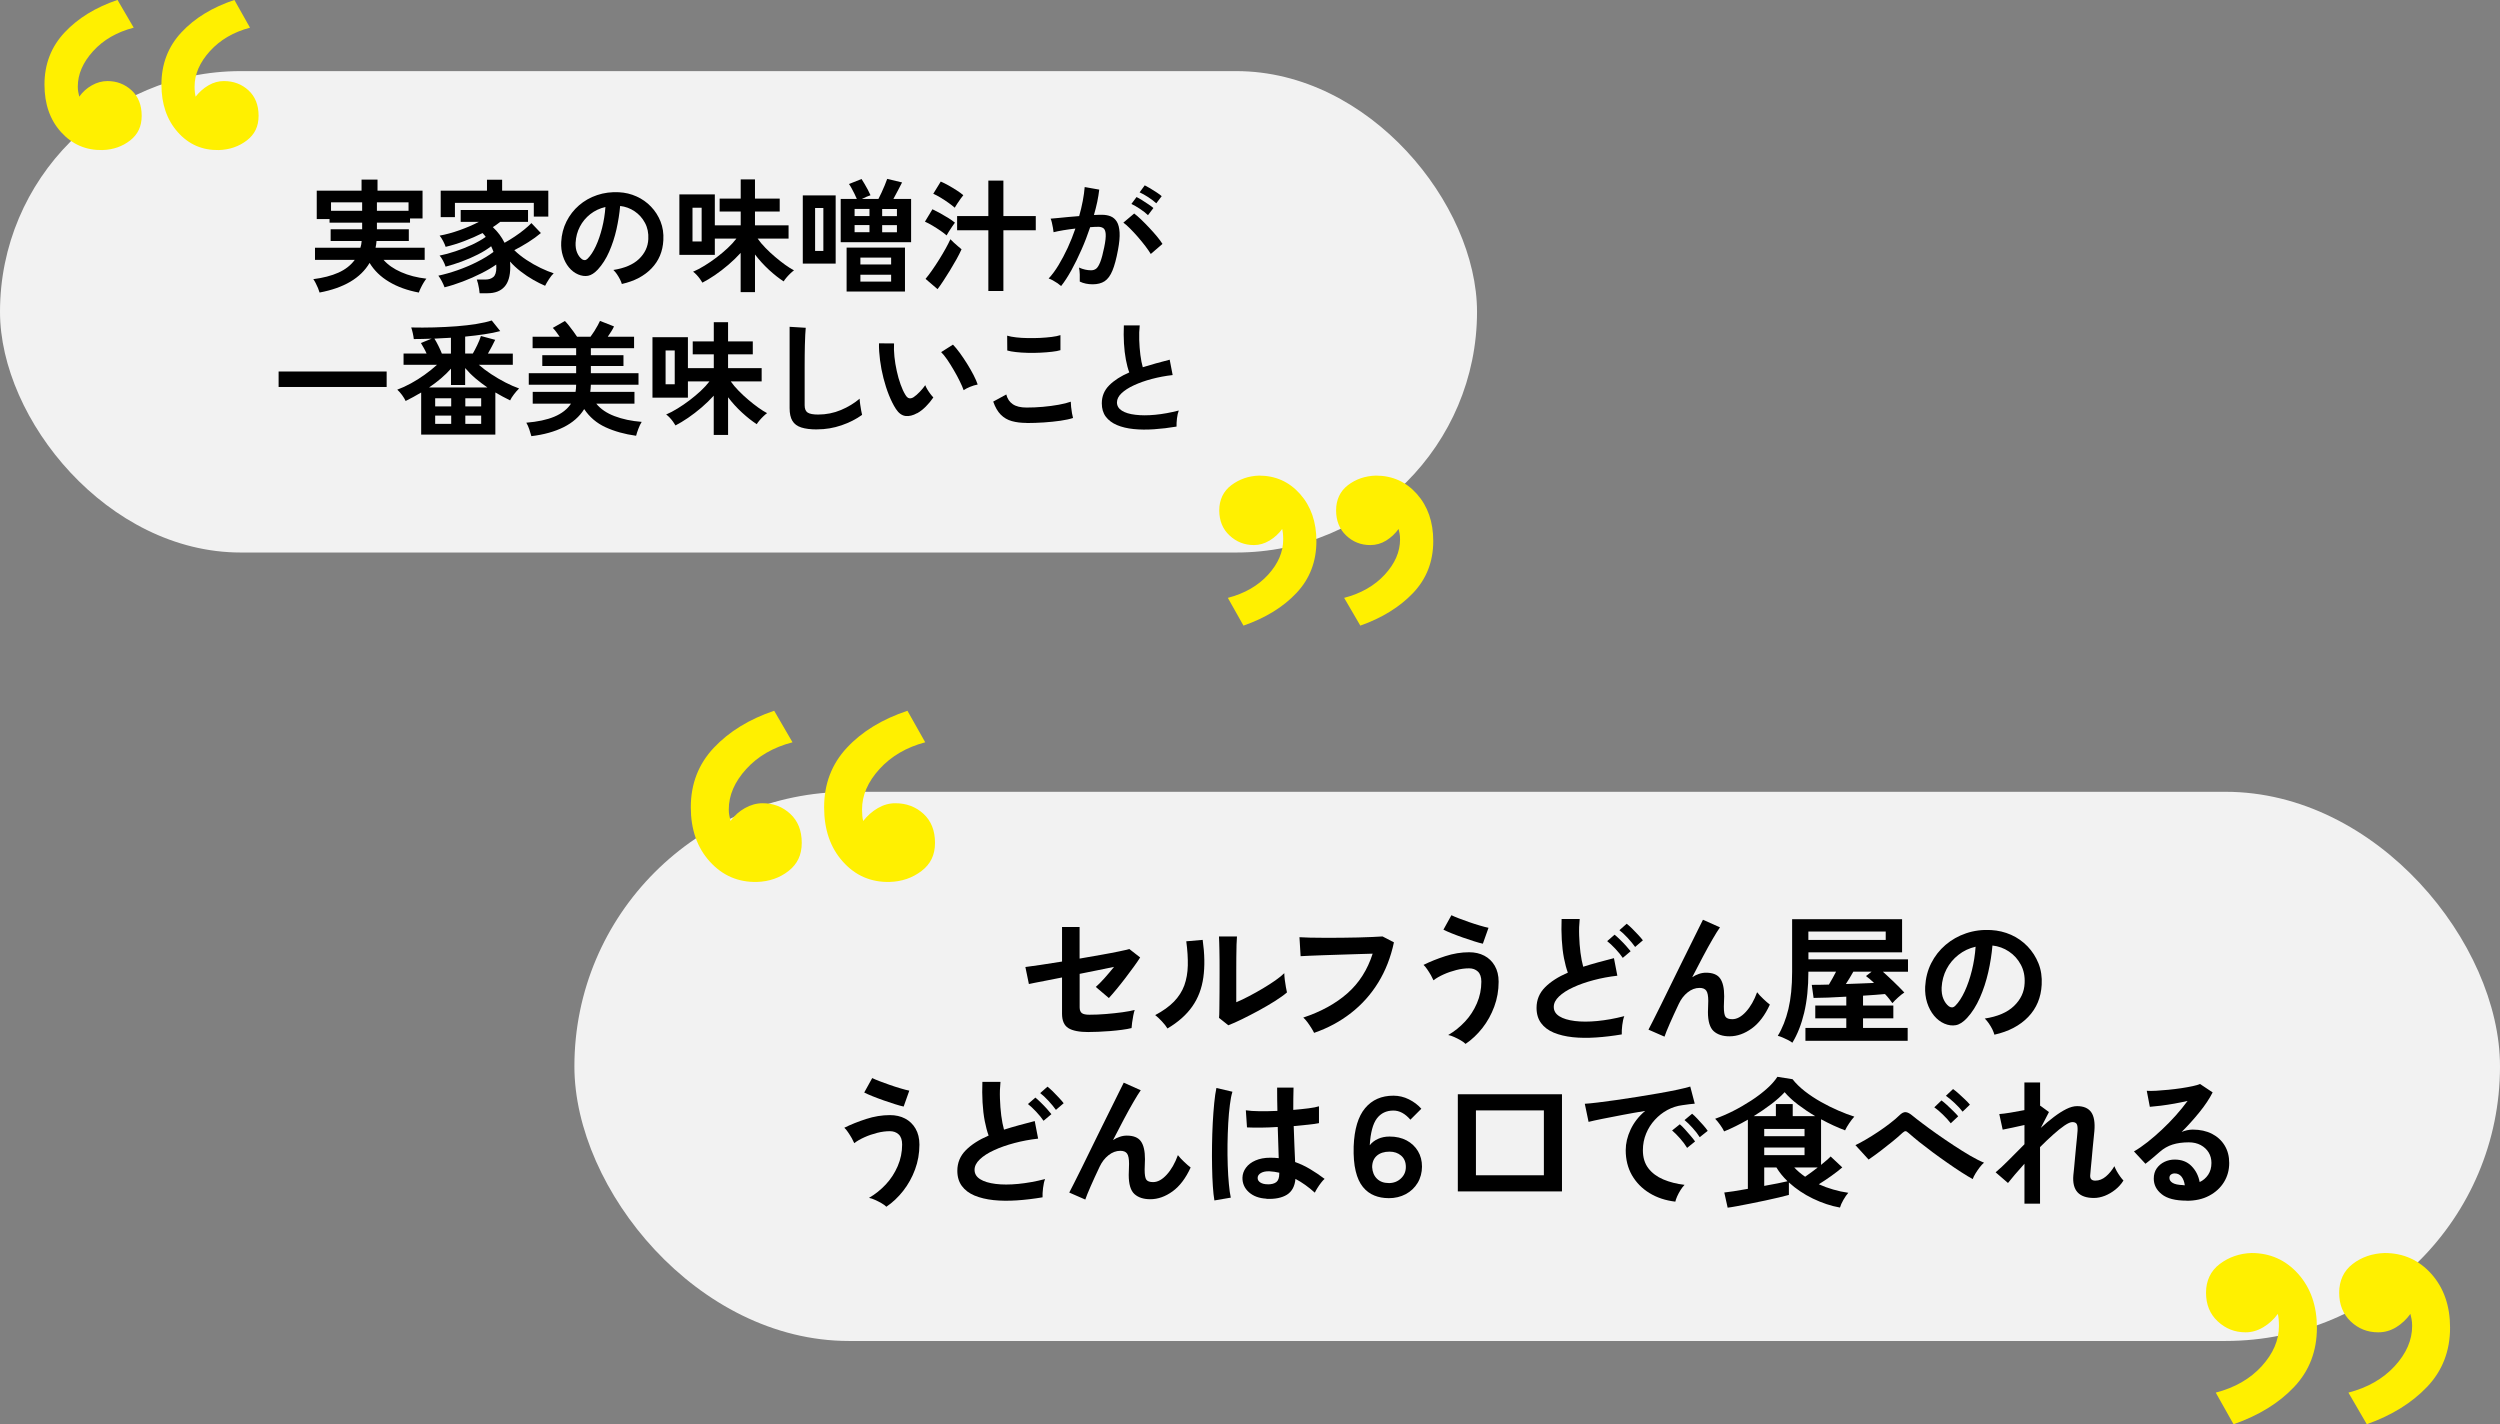 <?xml version="1.0" encoding="UTF-8"?><svg id="_レイヤー_2" xmlns="http://www.w3.org/2000/svg" viewBox="0 0 457 260.35"><rect x="0" y="0" width="457" height="260.35" fill="#808080" stroke="none"/><defs><style>.cls-1{fill:#f2f2f2;}.cls-2{fill:#fff000;}</style></defs><g id="_レイヤー_1-2"><rect class="cls-1" y="13" width="270" height="88" rx="44" ry="44"/><path class="cls-2" d="m21.49,0l2.95,5.06c-3.07.8-5.54,2.22-7.41,4.28-1.87,2.06-2.81,4.22-2.81,6.49,0,.37.03.71.09,1.01.06.31.12.58.18.83.61-.86,1.38-1.55,2.3-2.07.92-.52,1.87-.78,2.85-.78,1.72,0,3.19.57,4.42,1.7,1.23,1.14,1.84,2.69,1.84,4.65s-.71,3.41-2.12,4.51c-1.41,1.1-3.1,1.69-5.06,1.75-3.01.06-5.52-1.03-7.55-3.27-2.03-2.24-3.04-5.14-3.04-8.7,0-3.74,1.23-6.92,3.68-9.53,2.45-2.61,5.68-4.59,9.67-5.94Zm21.36,0l2.85,5.06c-3.01.8-5.45,2.22-7.32,4.28-1.87,2.06-2.81,4.22-2.81,6.49,0,.37.01.71.05,1.01.03.31.08.58.14.83.67-.86,1.46-1.55,2.35-2.07.89-.52,1.83-.78,2.81-.78,1.78,0,3.28.57,4.51,1.7,1.23,1.14,1.84,2.69,1.84,4.65s-.72,3.41-2.16,4.51c-1.44,1.1-3.15,1.69-5.11,1.75-3.01.06-5.51-1.03-7.5-3.27-1.99-2.24-2.99-5.14-2.99-8.7,0-3.74,1.21-6.92,3.64-9.53,2.42-2.61,5.66-4.59,9.71-5.94Z"/><path class="cls-2" d="m227.3,114.35l-2.85-5.06c3.07-.8,5.52-2.21,7.36-4.23s2.76-4.17,2.76-6.44c0-.43-.02-.8-.05-1.1-.03-.31-.08-.58-.14-.83-.61.86-1.38,1.56-2.3,2.12-.92.55-1.87.83-2.85.83-1.72,0-3.21-.58-4.46-1.75-1.26-1.16-1.89-2.7-1.89-4.6s.74-3.5,2.21-4.6c1.47-1.1,3.16-1.69,5.06-1.75,3.01,0,5.51,1.12,7.5,3.36,1.99,2.24,2.99,5.11,2.99,8.61,0,3.74-1.21,6.9-3.64,9.48-2.42,2.58-5.66,4.57-9.71,5.98Zm21.36,0l-2.95-5.06c3.07-.8,5.54-2.21,7.41-4.23,1.87-2.03,2.81-4.17,2.81-6.44,0-.43-.03-.8-.09-1.1-.06-.31-.12-.58-.18-.83-.61.86-1.37,1.56-2.26,2.12-.89.55-1.86.83-2.9.83-1.72,0-3.19-.58-4.42-1.75-1.23-1.16-1.84-2.7-1.84-4.6s.72-3.5,2.16-4.6c1.44-1.1,3.14-1.69,5.11-1.75,3.01,0,5.51,1.12,7.5,3.36,1.99,2.24,2.99,5.11,2.99,8.61,0,3.74-1.23,6.9-3.68,9.48-2.46,2.58-5.68,4.57-9.67,5.98Z"/><path d="m58.42,53.48c-.06-.22-.16-.5-.29-.82-.13-.32-.28-.64-.44-.94-.16-.31-.3-.54-.42-.69,1.79-.23,3.31-.62,4.59-1.19,1.27-.57,2.27-1.35,2.99-2.34h-7.27v-2.21h8.3c.06-.19.11-.39.15-.6s.06-.42.08-.64h-5.67v-2.14h5.76v-1.21h-5.96v-.65h-2.34v-5.2h8.19v-2.02h2.92v2.02h8.23v5.08h-2.29v.77h-6.05v1.21h5.83v2.14h-5.9c-.02.21-.04.42-.07.62-.03.2-.07.41-.11.62h8.98v2.21h-7.52c.78.9,1.85,1.65,3.22,2.25,1.36.6,2.9,1,4.61,1.19-.15.18-.32.43-.51.74s-.36.64-.52.97c-.16.33-.27.61-.35.83-2.08-.39-3.9-1.04-5.43-1.96-1.54-.91-2.73-2.07-3.57-3.46-1.64,2.78-4.69,4.58-9.16,5.42Zm2.09-14.94h5.69v-1.55h-5.69v1.55Zm8.39,0h5.78v-1.55h-5.78v1.55Z"/><path d="m87.67,53.57c-.02-.23-.05-.5-.1-.81-.05-.31-.12-.63-.19-.93-.08-.31-.15-.55-.22-.73h1.57c.61,0,1.1-.16,1.46-.47.36-.31.54-.89.54-1.73,0-.09,0-.18-.01-.27,0-.09-.01-.18-.01-.27-.77.54-1.68,1.08-2.76,1.62s-2.19,1.04-3.36,1.48c-1.17.45-2.28.8-3.33,1.06-.11-.31-.27-.69-.5-1.12s-.44-.77-.63-1.01c1.08-.23,2.23-.55,3.46-.98,1.23-.43,2.43-.93,3.59-1.52,1.16-.58,2.17-1.2,3.03-1.84-.06-.18-.13-.36-.2-.53-.08-.17-.15-.34-.23-.51-.67.53-1.48,1.03-2.43,1.51-.94.48-1.93.91-2.96,1.29-1.03.38-2.01.69-2.94.93-.09-.31-.25-.68-.47-1.1-.23-.42-.44-.73-.63-.92.9-.18,1.87-.44,2.91-.79,1.04-.34,2.05-.75,3.03-1.2.97-.46,1.81-.93,2.5-1.43-.19-.27-.39-.5-.58-.7-1.03.52-2.14,1.01-3.32,1.46-1.18.45-2.32.8-3.43,1.06-.09-.29-.24-.64-.46-1.06-.22-.42-.43-.75-.64-.99,1.16-.21,2.37-.54,3.66-1,1.28-.46,2.46-.96,3.52-1.52h-3.33v-2.16h12.31v2.16h-5.08c-.39.31-.84.64-1.35.97.9.84,1.61,1.79,2.14,2.86.61-.34,1.23-.72,1.86-1.14s1.2-.84,1.73-1.27c.53-.43.97-.83,1.32-1.19l1.73,1.82c-.69.58-1.46,1.14-2.32,1.68-.85.53-1.7,1.02-2.54,1.45.64.63,1.39,1.23,2.24,1.79.85.56,1.71,1.05,2.59,1.47.88.42,1.67.74,2.37.97-.27.24-.55.59-.85,1.05-.3.46-.54.87-.72,1.23-.68-.29-1.4-.65-2.17-1.09s-1.53-.95-2.27-1.52c-.74-.57-1.4-1.18-1.97-1.82.01.17.03.33.03.51,0,.17.01.34.01.51,0,1.62-.36,2.82-1.07,3.6-.71.78-1.74,1.17-3.07,1.17h-1.44Zm-7.11-13.88v-4.84h8.46v-2h2.77v2h8.44v4.75h-2.65v-2.52h-14.42v2.61h-2.59Z"/><path d="m113.67,51.91c-.06-.24-.17-.52-.34-.85s-.36-.65-.57-.96c-.22-.31-.43-.56-.64-.75,2.05-.32,3.62-.99,4.69-2.01,1.07-1.03,1.64-2.24,1.7-3.63.06-1.11-.14-2.1-.61-2.97-.46-.87-1.1-1.58-1.9-2.12-.8-.54-1.68-.86-2.64-.97-.12,1.4-.35,2.82-.67,4.27-.33,1.46-.78,2.82-1.34,4.1s-1.25,2.35-2.06,3.24c-.62.66-1.21,1.04-1.79,1.15-.58.11-1.19.02-1.83-.25-.63-.27-1.19-.7-1.67-1.28-.48-.58-.85-1.28-1.1-2.08-.26-.8-.36-1.66-.31-2.58.07-1.36.4-2.61.97-3.75.57-1.13,1.33-2.11,2.29-2.94.96-.83,2.06-1.45,3.31-1.87s2.57-.59,3.98-.52c1.14.06,2.21.31,3.22.77,1,.45,1.89,1.07,2.64,1.86.76.79,1.34,1.7,1.75,2.73s.58,2.17.51,3.4c-.1,2.06-.83,3.78-2.16,5.16-1.33,1.39-3.14,2.34-5.42,2.85Zm-7.31-4.54c.17.12.34.18.52.18s.36-.09.54-.27c.54-.54,1.04-1.3,1.5-2.29.46-.99.84-2.11,1.15-3.35.31-1.24.51-2.51.6-3.8-1.03.24-1.95.67-2.76,1.3-.8.63-1.44,1.39-1.9,2.28-.47.89-.73,1.87-.79,2.94-.03.71.06,1.32.28,1.83.22.52.51.91.87,1.18Z"/><path d="m135.39,53.41v-7.18c-.68.75-1.42,1.47-2.24,2.17-.82.7-1.64,1.33-2.46,1.89-.83.56-1.59,1.02-2.29,1.38-.11-.19-.26-.42-.45-.69-.19-.26-.4-.52-.63-.76s-.44-.43-.63-.55c.66-.28,1.36-.65,2.09-1.1.73-.45,1.47-.95,2.19-1.5s1.41-1.12,2.04-1.71c.63-.59,1.16-1.17,1.6-1.74h-3.94v2.97h-6.48v-11.05h6.48v5.65h4.73v-2.52h-3.85v-2.36h3.85v-3.51h2.61v3.51h4.52v2.36h-4.52v2.52h6.14v2.43h-5.65c.39.56.86,1.12,1.42,1.69.55.57,1.14,1.12,1.77,1.65.62.53,1.23,1.01,1.83,1.44.6.43,1.14.77,1.62,1.02-.21.15-.44.35-.7.6-.26.25-.49.5-.7.75s-.38.48-.49.67c-.84-.54-1.73-1.24-2.68-2.11-.94-.87-1.8-1.81-2.56-2.81v6.88h-2.61Zm-8.8-9.27h1.67v-6.17h-1.67v6.17Z"/><path d="m146.75,48.19v-12.47h6.01v12.47h-6.01Zm2.25-2.32h1.51v-7.85h-1.51v7.85Zm4.68-1.6v-7.9h2.95c-.12-.29-.27-.6-.44-.96-.17-.35-.35-.69-.52-1-.17-.32-.33-.57-.48-.77l2.3-.92c.15.22.33.52.54.88.21.36.42.73.62,1.1.2.38.36.71.48.99-.19.06-.44.15-.73.28s-.57.26-.84.39h3.02c.16-.3.35-.68.55-1.12.2-.45.4-.91.6-1.37.19-.46.34-.85.45-1.17l2.72.65c-.2.38-.44.85-.74,1.43-.3.58-.58,1.11-.85,1.59h3.24v7.9h-12.85Zm1.08,9.02v-8.03h10.67v8.03h-10.67Zm1.46-13.79h2.72v-1.31h-2.72v1.31Zm0,2.95h2.72v-1.31h-2.72v1.31Zm1.06,5.9h5.62v-1.26h-5.62v1.26Zm0,3.13h5.62v-1.26h-5.62v1.26Zm3.98-11.97h2.7v-1.31h-2.7v1.31Zm0,2.95h2.7v-1.31h-2.7v1.31Z"/><path d="m173.04,43.04c-.26-.24-.62-.52-1.1-.85-.48-.33-.98-.65-1.5-.96-.52-.31-.97-.54-1.36-.71l1.37-2.27c.43.21.91.45,1.42.73.51.28,1,.57,1.48.87.48.3.88.58,1.21.85-.12.15-.29.38-.49.69-.21.31-.41.62-.61.93s-.34.56-.43.72Zm-1.64,9.83l-2.21-1.89c.38-.45.78-.98,1.21-1.6s.86-1.26,1.28-1.94c.42-.68.81-1.33,1.17-1.98s.65-1.22.88-1.73c.17.18.38.39.63.62.25.23.51.46.76.67.25.22.47.4.65.55-.24.54-.55,1.15-.92,1.82-.38.67-.78,1.36-1.2,2.05-.43.69-.84,1.34-1.23,1.94-.39.6-.74,1.09-1.04,1.48Zm3.13-14.9c-.27-.24-.64-.53-1.11-.87-.47-.34-.96-.66-1.47-.97-.51-.31-.96-.54-1.35-.71l1.37-2.23c.4.17.87.4,1.41.7.53.3,1.05.61,1.54.93.5.32.89.61,1.17.87-.12.14-.29.35-.5.65-.21.3-.42.6-.62.91-.2.31-.35.54-.44.71Zm6.14,15.23v-11.11h-5.71v-2.59h5.71v-6.48h2.75v6.48h5.92v2.59h-5.92v11.11h-2.75Z"/><path d="m193.97,52.29c-.14-.13-.35-.3-.63-.5-.29-.19-.58-.37-.88-.54-.3-.16-.56-.28-.77-.34.63-.67,1.24-1.5,1.82-2.46.58-.97,1.14-2.02,1.67-3.16.52-1.14.99-2.31,1.4-3.51-.77.09-1.5.19-2.22.31s-1.3.24-1.77.36c-.02-.19-.05-.46-.11-.79-.06-.33-.13-.66-.2-.98-.08-.32-.15-.56-.23-.71.34-.03.79-.07,1.35-.12.55-.05,1.17-.11,1.84-.18.68-.07,1.35-.12,2.03-.17.27-.95.49-1.87.66-2.78.17-.91.29-1.75.35-2.53l2.66.47c-.08.69-.2,1.43-.36,2.22-.17.79-.37,1.59-.61,2.42.3-.01.57-.03.81-.03.24,0,.45-.01.63-.01.6,0,1.14.09,1.61.28s.85.52,1.14.99c.28.47.45,1.12.5,1.96s-.05,1.89-.29,3.18c-.3,1.62-.64,2.89-1.02,3.8-.38.92-.86,1.56-1.43,1.94-.57.37-1.3.56-2.18.56s-1.69-.17-2.36-.5c.01-.36.01-.79,0-1.3-.02-.51-.06-.93-.14-1.26.75.33,1.49.5,2.21.5.36,0,.67-.1.93-.3.26-.2.51-.61.75-1.22.24-.61.48-1.5.72-2.69.23-1.09.31-1.91.27-2.44-.04-.53-.19-.88-.43-1.05-.24-.16-.54-.25-.9-.25-.42,0-.92.02-1.51.07-.47,1.4-.99,2.77-1.59,4.12-.59,1.35-1.21,2.6-1.84,3.75-.64,1.15-1.26,2.11-1.88,2.89Zm16.4-5.85c-.24-.4-.57-.88-.99-1.44-.42-.55-.88-1.11-1.37-1.68s-.98-1.08-1.44-1.55c-.47-.47-.87-.83-1.22-1.07l1.98-1.67c.36.27.78.63,1.26,1.09.48.46.97.96,1.48,1.5.51.54.98,1.07,1.42,1.6.44.53.77.98,1.01,1.37l-2.14,1.84Zm-.52-7.11c-.39-.38-.88-.76-1.47-1.15-.59-.39-1.11-.69-1.56-.9l.94-1.26c.25.12.58.3.98.55s.79.5,1.18.77c.39.26.7.49.92.69l-.99,1.31Zm1.53-2.16c-.41-.37-.9-.75-1.5-1.14-.59-.38-1.11-.67-1.56-.87l.94-1.28c.25.12.58.3.98.54.4.24.79.49,1.19.75.4.26.71.49.93.69l-.99,1.3Z"/><path d="m50.93,70.74v-2.83h19.75v2.83h-19.75Z"/><path d="m76.99,79.45v-7.7c-.48.29-.96.56-1.44.82-.48.26-.94.51-1.4.73-.15-.33-.37-.69-.65-1.08-.29-.39-.58-.72-.88-.99.81-.3,1.64-.68,2.5-1.15s1.69-.99,2.51-1.58,1.57-1.19,2.26-1.82h-6.12v-2.05h4.21c-.15-.34-.32-.69-.51-1.02-.19-.34-.36-.64-.53-.91l1.96-.79c-1.14.04-2.23.07-3.26.07-.03-.3-.09-.66-.18-1.07-.09-.41-.19-.76-.29-1.05,1.36.03,2.76.03,4.17-.01,1.42-.04,2.79-.11,4.13-.21,1.33-.1,2.55-.25,3.66-.43s2.02-.39,2.76-.63l1.55,1.94c-.81.22-1.77.42-2.88.58-1.11.17-2.29.31-3.53.43v3.1h1.4c.27-.46.54-.99.82-1.57.28-.58.5-1.13.66-1.64l2.61.7c-.18.38-.39.79-.63,1.25-.24.46-.47.88-.7,1.27h4.55v2.05h-6.21c.68.59,1.43,1.16,2.27,1.71.84.55,1.7,1.06,2.58,1.51s1.71.82,2.51,1.1c-.3.29-.61.64-.93,1.06s-.56.79-.71,1.12c-.44-.21-.88-.44-1.33-.68-.45-.24-.91-.5-1.37-.77v7.7h-13.54Zm1.44-8.62h10.67c-.75-.51-1.47-1.06-2.17-1.65-.7-.59-1.33-1.23-1.9-1.9v3.1h-2.59v-2.99c-.56.63-1.17,1.23-1.86,1.81-.68.58-1.4,1.12-2.15,1.63Zm2.36-6.19h1.64v-2.9c-.51.03-1.02.06-1.52.08-.5.02-1,.05-1.5.08.24.38.48.81.73,1.32.25.5.46.98.64,1.43Zm-1.24,9.65h2.93v-1.49h-2.93v1.49Zm0,3.19h2.93v-1.51h-2.93v1.51Zm5.51-3.19h2.9v-1.49h-2.9v1.49Zm0,3.19h2.9v-1.51h-2.9v1.51Z"/><path d="m97.13,79.72c-.09-.35-.22-.76-.38-1.25-.17-.49-.35-.89-.54-1.2,2.05-.17,3.76-.53,5.12-1.1,1.36-.57,2.37-1.36,3.05-2.38h-7v-2.16h7.83c.03-.21.06-.42.08-.64s.03-.44.03-.66h-8.66v-2.11h8.66v-1.31h-6.19v-1.98h6.19v-1.28h-7.96v-2.09h4.95c-.21-.31-.43-.62-.65-.91s-.43-.53-.61-.71l2.21-1.26c.19.18.43.45.71.8.28.35.56.72.83,1.09s.51.71.69.99h2.45c.22-.3.45-.63.69-1,.23-.37.44-.72.63-1.07s.33-.62.42-.83l2.56,1.01c-.1.24-.26.53-.47.87-.21.34-.44.68-.67,1.02h4.81v2.09h-7.9v1.28h5.96v1.98h-5.96v1.31h8.71v2.11h-8.71c-.02.23-.03.45-.04.66-.02.22-.04.43-.07.64h8.08v2.16h-6.98c.79.98,1.91,1.74,3.34,2.28,1.43.55,3.09.9,4.96,1.05-.21.33-.41.75-.6,1.25-.19.5-.33.93-.42,1.29-2.1-.29-3.96-.81-5.59-1.56s-2.93-1.86-3.9-3.32c-.85,1.38-2.11,2.48-3.76,3.31-1.65.82-3.62,1.37-5.9,1.64Z"/><path d="m130.47,79.51v-7.18c-.68.75-1.42,1.47-2.24,2.17-.82.7-1.64,1.33-2.46,1.89-.83.56-1.59,1.02-2.29,1.38-.11-.19-.26-.42-.45-.69-.19-.26-.4-.52-.63-.76s-.44-.43-.63-.55c.66-.28,1.36-.65,2.09-1.1.73-.45,1.47-.95,2.19-1.5s1.41-1.12,2.04-1.71c.63-.59,1.16-1.17,1.6-1.74h-3.94v2.97h-6.48v-11.05h6.48v5.65h4.73v-2.52h-3.85v-2.36h3.85v-3.51h2.61v3.51h4.52v2.36h-4.52v2.52h6.14v2.43h-5.65c.39.56.86,1.12,1.42,1.69.55.57,1.14,1.12,1.77,1.65.62.53,1.23,1.01,1.83,1.44.6.43,1.14.77,1.62,1.02-.21.15-.44.35-.7.6-.26.25-.49.5-.7.75s-.38.48-.49.67c-.84-.54-1.73-1.24-2.68-2.11s-1.8-1.81-2.56-2.81v6.88h-2.61Zm-8.8-9.27h1.67v-6.17h-1.67v6.17Z"/><path d="m149.38,78.5c-1.2,0-2.17-.12-2.91-.36-.74-.24-1.28-.64-1.62-1.21-.34-.57-.51-1.34-.51-2.32v-14.87l2.95.18c-.03.26-.06.68-.09,1.28-.03.6-.05,1.25-.07,1.94-.02.56-.03,1.16-.03,1.82,0,.66-.01,1.39-.01,2.18v6.93c0,.66.18,1.11.55,1.35.37.24,1.01.36,1.92.36,1.47,0,2.86-.28,4.17-.83,1.31-.55,2.45-1.25,3.41-2.07.01.29.05.63.1,1.02.05.4.11.77.18,1.12.07.35.12.63.17.82-1.08.78-2.34,1.42-3.77,1.91s-2.91.74-4.44.74Z"/><path d="m167.64,75.53c-.75.42-1.46.59-2.11.51-.66-.08-1.25-.51-1.75-1.27-.47-.72-.89-1.57-1.28-2.54-.39-.97-.72-2.01-1-3.1-.28-1.09-.49-2.19-.63-3.29-.14-1.09-.21-2.12-.19-3.08l2.75.02c-.04.73-.02,1.54.07,2.41.09.87.23,1.75.43,2.63.19.89.43,1.71.7,2.46.27.76.56,1.39.88,1.9.21.36.44.57.69.62.25.05.51-.01.8-.19.36-.24.74-.57,1.14-.99s.73-.82,1-1.21c.08.22.2.48.37.76.17.29.36.56.56.83s.39.49.55.65c-.41.6-.87,1.16-1.38,1.67s-1.04.92-1.56,1.21Zm8.51-4.21c-.15-.44-.38-.98-.7-1.62-.31-.64-.67-1.32-1.08-2.01-.4-.7-.81-1.34-1.21-1.94-.41-.59-.78-1.05-1.12-1.38l2.16-1.37c.37.38.79.88,1.25,1.51.46.63.91,1.3,1.35,2.01.44.71.84,1.4,1.18,2.07.34.67.59,1.23.74,1.7-.47.09-.93.23-1.41.43-.47.19-.86.4-1.16.61Z"/><path d="m187.66,77.31c-1,0-1.9-.11-2.69-.33-.79-.22-1.46-.61-2.03-1.18-.56-.57-1.02-1.36-1.38-2.39l2.39-1.3c.19.78.59,1.37,1.19,1.78.6.41,1.44.61,2.52.61.96,0,1.95-.04,2.97-.13,1.02-.09,1.98-.22,2.88-.38.9-.16,1.64-.35,2.23-.56,0,.24.02.56.06.95.04.39.09.77.16,1.15.07.38.13.67.19.88-.6.2-1.36.36-2.29.5-.93.13-1.93.24-3,.31s-2.13.11-3.18.11Zm-3.53-13.23l-.02-2.72c.44.13.98.24,1.63.31.65.08,1.36.12,2.12.13.76.02,1.52,0,2.28-.03.77-.04,1.47-.1,2.11-.18.65-.08,1.18-.19,1.6-.33v2.75c-.38.12-.89.22-1.53.29-.65.08-1.35.13-2.12.17s-1.54.05-2.32.03c-.78-.02-1.5-.06-2.16-.14-.66-.07-1.19-.17-1.6-.29Z"/><path d="m215.07,77.98c-1.41.24-2.78.4-4.12.49-1.34.09-2.58.08-3.73-.04-1.16-.12-2.17-.36-3.04-.73-.87-.37-1.55-.88-2.04-1.53-.49-.65-.73-1.47-.73-2.44,0-1.29.45-2.39,1.36-3.3.91-.91,2.13-1.69,3.66-2.35-.24-.64-.45-1.42-.62-2.33-.17-.91-.29-1.9-.35-2.97-.06-1.07-.07-2.17-.02-3.3h2.9c-.09.83-.12,1.71-.09,2.67.03.95.1,1.86.21,2.73.11.87.26,1.62.44,2.25.75-.24,1.54-.47,2.37-.7.83-.23,1.68-.45,2.55-.68l.54,2.81c-1.32.15-2.59.39-3.8.71-1.22.32-2.3.71-3.26,1.15s-1.72.93-2.28,1.46c-.56.53-.84,1.09-.84,1.68,0,.63.3,1.13.9,1.51.6.38,1.42.63,2.48.75,1.05.13,2.25.13,3.61,0,1.36-.13,2.79-.39,4.31-.78-.15.38-.26.85-.33,1.44s-.09,1.08-.08,1.49Z"/><rect class="cls-1" x="105" y="144.74" width="352" height="100.39" rx="50.19" ry="50.19"/><path class="cls-2" d="m141.51,129.91l3.36,5.78c-3.5.91-6.32,2.54-8.45,4.88-2.14,2.35-3.2,4.81-3.2,7.4,0,.42.03.81.11,1.16.07.35.14.67.21.95.7-.98,1.58-1.77,2.63-2.36,1.05-.59,2.13-.89,3.25-.89,1.96,0,3.64.65,5.04,1.94,1.4,1.3,2.1,3.06,2.1,5.3s-.81,3.89-2.42,5.15c-1.61,1.26-3.54,1.93-5.78,2-3.43.07-6.3-1.17-8.61-3.73-2.31-2.55-3.47-5.86-3.47-9.92,0-4.27,1.4-7.89,4.2-10.87,2.8-2.97,6.47-5.23,11.03-6.77Zm24.36,0l3.26,5.78c-3.43.91-6.21,2.54-8.35,4.88-2.14,2.35-3.2,4.81-3.2,7.4,0,.42.02.81.05,1.16.03.35.09.67.16.95.77-.98,1.66-1.77,2.68-2.36,1.01-.59,2.08-.89,3.2-.89,2.03,0,3.74.65,5.15,1.94,1.4,1.3,2.1,3.06,2.1,5.3s-.82,3.89-2.47,5.15c-1.65,1.26-3.59,1.93-5.83,2-3.43.07-6.28-1.17-8.56-3.73-2.28-2.55-3.41-5.86-3.41-9.92,0-4.27,1.38-7.89,4.15-10.87,2.76-2.97,6.46-5.23,11.08-6.77Z"/><path class="cls-2" d="m408.29,260.35l-3.25-5.78c3.5-.91,6.3-2.52,8.4-4.83s3.15-4.76,3.15-7.35c0-.49-.02-.91-.05-1.26-.04-.35-.09-.66-.16-.95-.7.98-1.58,1.79-2.62,2.42-1.05.63-2.14.95-3.26.95-1.96,0-3.66-.66-5.09-2-1.44-1.33-2.15-3.08-2.15-5.25s.84-3.99,2.52-5.25c1.68-1.26,3.6-1.92,5.78-2,3.43,0,6.28,1.28,8.56,3.83,2.27,2.56,3.41,5.83,3.41,9.82,0,4.27-1.38,7.88-4.15,10.82-2.77,2.94-6.46,5.22-11.08,6.83Zm24.36,0l-3.36-5.78c3.5-.91,6.32-2.52,8.45-4.83,2.13-2.31,3.2-4.76,3.2-7.35,0-.49-.04-.91-.11-1.26-.07-.35-.14-.66-.21-.95-.7.98-1.56,1.79-2.57,2.42-1.02.63-2.12.95-3.31.95-1.96,0-3.64-.66-5.04-2-1.4-1.33-2.1-3.08-2.1-5.25s.82-3.99,2.47-5.25c1.64-1.26,3.59-1.92,5.83-2,3.43,0,6.28,1.28,8.56,3.83,2.27,2.56,3.41,5.83,3.41,9.82,0,4.27-1.4,7.88-4.2,10.82-2.8,2.94-6.48,5.22-11.03,6.83Z"/><path d="m199,188.66c-1.69,0-2.93-.24-3.7-.72-.77-.48-1.16-1.36-1.16-2.64v-6.62c-1.03.21-1.97.39-2.84.56-.86.17-1.58.31-2.16.42s-.93.18-1.06.22l-.64-3.11c.62-.07,1.53-.2,2.73-.38,1.21-.19,2.53-.39,3.97-.62v-6.31h3.21v5.77c1.37-.24,2.68-.47,3.94-.69,1.26-.22,2.34-.43,3.26-.62.92-.19,1.54-.33,1.89-.44l1.98,1.54c-.27.44-.65.99-1.12,1.64-.47.65-.98,1.34-1.54,2.07-.56.73-1.1,1.42-1.64,2.07-.54.65-1.01,1.2-1.42,1.64l-2.39-2.03c.44-.38.97-.91,1.58-1.59.61-.68,1.19-1.38,1.76-2.08-.8.17-1.76.37-2.86.59-1.1.22-2.25.45-3.43.69v6.11c0,.51.14.87.41,1.07.27.2.73.29,1.36.29.98,0,1.99-.04,3.05-.13s2.06-.19,2.99-.32c.93-.13,1.68-.27,2.25-.42-.09.26-.17.6-.26,1.04-.09.44-.15.86-.21,1.28-.05.42-.09.75-.1.99-.48.12-1.06.23-1.76.32-.69.09-1.42.17-2.18.23-.76.06-1.48.1-2.17.13s-1.27.04-1.75.04Z"/><path d="m213.4,187.99c-.22-.38-.56-.8-1-1.28s-.86-.86-1.23-1.15c1.42-.75,2.56-1.57,3.43-2.46.86-.89,1.49-1.88,1.89-2.96.39-1.09.61-2.3.64-3.63s-.06-2.81-.28-4.44l3-.26c.36,2.57.4,4.86.12,6.87s-.95,3.78-2.02,5.3c-1.06,1.52-2.58,2.87-4.54,4.03Zm11.11-.59l-1.67-1.33c.03-.27.06-.84.06-1.69,0-.85.02-1.87.03-3.05s.01-2.38.01-3.59c0-1.51,0-2.81-.03-3.93s-.04-1.98-.08-2.62h3.29c-.03.31-.06.8-.08,1.48-.02.68-.03,1.45-.04,2.32,0,.87-.01,1.75-.01,2.62v5.6c.74-.31,1.53-.68,2.37-1.13.85-.44,1.69-.92,2.52-1.41.83-.5,1.59-.98,2.27-1.46.68-.48,1.22-.92,1.62-1.31,0,.33.03.73.09,1.21.06.48.13.94.21,1.37.08.44.14.75.19.94-.56.48-1.31,1.01-2.22,1.59-.92.58-1.9,1.15-2.94,1.72-1.04.56-2.06,1.09-3.04,1.57-.98.48-1.83.86-2.55,1.13Z"/><path d="m240.22,188.81c-.1-.22-.27-.51-.49-.87-.22-.36-.47-.72-.73-1.08-.27-.36-.52-.64-.76-.85,3.25-1.08,5.94-2.56,8.07-4.44s3.67-4.29,4.61-7.24c-.8.02-1.72.04-2.75.08-1.03.03-2.08.07-3.14.1-1.07.03-2.1.07-3.08.1-.98.03-1.84.07-2.58.1-.74.03-1.27.06-1.62.08l-.21-3.47c.5.03,1.15.06,1.95.08.8.02,1.7.03,2.68.03s1.99,0,3.03-.01c1.04,0,2.04-.03,3.02-.05.98-.03,1.86-.06,2.64-.09.79-.03,1.41-.07,1.87-.1l2.08,1.08c-.58,2.74-1.54,5.19-2.87,7.35-1.33,2.16-2.99,4.02-4.98,5.57-1.98,1.55-4.23,2.76-6.75,3.63Z"/><path d="m267.89,190.81c-.21-.21-.49-.42-.86-.63-.37-.21-.76-.42-1.17-.6-.41-.19-.79-.32-1.13-.38,1.13-.65,2.15-1.47,3.07-2.45.92-.98,1.64-2.1,2.18-3.35.54-1.25.81-2.57.81-3.95,0-.84-.21-1.45-.63-1.85-.42-.39-.95-.59-1.6-.59-.75,0-1.54.1-2.35.31-.81.21-1.58.47-2.31.8-.73.33-1.35.68-1.86,1.08-.09-.22-.24-.52-.45-.9-.21-.38-.45-.74-.69-1.1s-.47-.63-.68-.82c1.21-.6,2.54-1.13,3.99-1.6s2.9-.71,4.35-.71c1.04,0,1.97.21,2.77.63.8.42,1.44,1.03,1.91,1.84s.71,1.78.71,2.93c0,1.59-.27,3.11-.8,4.54s-1.25,2.74-2.16,3.9c-.91,1.16-1.94,2.14-3.11,2.93Zm3.18-18.3c-.41-.09-.94-.23-1.59-.44-.65-.21-1.34-.44-2.07-.69-.73-.26-1.41-.51-2.05-.77-.64-.26-1.14-.48-1.5-.67l1.46-2.64c.31.15.75.34,1.32.56.57.22,1.2.45,1.89.69.68.24,1.35.45,1.99.64.64.19,1.17.33,1.58.41l-1.03,2.9Z"/><path d="m296.46,189.09c-1.61.27-3.17.46-4.7.56-1.52.1-2.94.09-4.26-.05-1.32-.14-2.47-.42-3.47-.83-.99-.42-1.77-1-2.32-1.75s-.83-1.67-.83-2.78c0-1.47.52-2.72,1.55-3.76s2.43-1.93,4.17-2.68c-.27-.74-.51-1.62-.71-2.66-.2-1.04-.33-2.16-.4-3.39-.07-1.22-.08-2.48-.03-3.76h3.31c-.1.94-.14,1.96-.1,3.04.03,1.09.12,2.13.24,3.12.13.99.3,1.85.5,2.57.86-.27,1.76-.54,2.71-.8.95-.26,1.92-.51,2.91-.77l.62,3.21c-1.51.17-2.95.44-4.34.81-1.39.37-2.63.8-3.72,1.31-1.1.5-1.96,1.06-2.6,1.67-.64.61-.96,1.24-.96,1.91,0,.72.34,1.29,1.03,1.72.68.43,1.63.71,2.82.86s2.57.15,4.12,0c1.55-.15,3.19-.44,4.92-.89-.17.43-.29.98-.37,1.64-.08.67-.11,1.23-.09,1.69Zm.18-13.99c-.34-.51-.79-1.06-1.35-1.66s-1.06-1.06-1.5-1.4l1.36-1.18c.26.21.58.5.96.87.39.38.76.76,1.12,1.16s.64.73.85,1l-1.44,1.21Zm2.26-2c-.36-.51-.82-1.06-1.37-1.66s-1.06-1.06-1.5-1.4l1.33-1.18c.27.21.6.5.98.87.38.38.75.76,1.12,1.16.37.39.65.73.86,1l-1.41,1.21Z"/><path d="m304.27,189.5l-2.93-1.28c.17-.32.46-.89.86-1.68.4-.8.88-1.74,1.42-2.84.55-1.09,1.12-2.27,1.73-3.53s1.22-2.52,1.85-3.77c.62-1.26,1.21-2.44,1.76-3.55.55-1.11,1.03-2.08,1.44-2.91.41-.83.71-1.43.9-1.81l3.11,1.39c-.34.48-.79,1.19-1.33,2.13-.55.94-1.14,2.01-1.78,3.22s-1.3,2.46-1.96,3.76c.39-.26.8-.46,1.23-.6.43-.15.86-.22,1.28-.22,1.23,0,2.1.35,2.59,1.05.5.7.74,1.79.74,3.26,0,.22,0,.53-.03.94-.02.4-.03.72-.03.96,0,.94.1,1.56.31,1.85.21.29.62.44,1.23.44.84,0,1.67-.45,2.5-1.36.83-.91,1.51-2.1,2.04-3.57.29.38.67.79,1.14,1.23.47.45.87.79,1.19,1.03-.89,1.95-1.99,3.41-3.3,4.36s-2.67,1.44-4.07,1.44c-1.25,0-2.22-.32-2.91-.95-.69-.63-1.04-1.8-1.04-3.49,0-.22,0-.55.03-.98s.03-.78.03-1.05c0-.91-.12-1.53-.36-1.87-.24-.34-.65-.51-1.23-.51-.77,0-1.49.27-2.17.81-.68.54-1.22,1.24-1.63,2.12-.63,1.33-1.18,2.53-1.64,3.58s-.79,1.86-.98,2.43Z"/><path d="m327.64,190.61c-.19-.15-.45-.32-.78-.49-.33-.17-.67-.33-1.01-.47-.34-.15-.63-.24-.87-.3.84-1.37,1.48-3,1.94-4.9.45-1.9.68-4.17.68-6.8v-9.62h20.1v6.06h-17.12v1.28h18.2v2.26h-4.59c.65.58,1.33,1.22,2.05,1.91s1.34,1.32,1.87,1.89c-.33.21-.71.51-1.14.9-.44.39-.78.74-1.04,1.05-.17-.24-.37-.5-.6-.8s-.48-.58-.76-.87c-.51.05-1.11.1-1.8.15s-1.42.1-2.21.15v1.8h5.54v2.34h-5.54v1.75h8.16v2.36h-18.69v-2.36h7.47v-1.75h-5.67v-2.34h5.67v-1.62c-1.18.07-2.31.12-3.38.17-1.07.04-1.94.06-2.6.06l-.33-2.39c.39,0,.86,0,1.4-.01s1.12-.02,1.73-.04c.24-.39.48-.8.71-1.23s.43-.8.6-1.13h-5.06v.03c0,2.84-.26,5.33-.77,7.47-.51,2.14-1.23,3.97-2.16,5.49Zm2.93-18.79h14.14v-1.54h-14.14v1.54Zm6.85,8.06c.91-.03,1.81-.07,2.71-.1.9-.03,1.72-.07,2.45-.1-.24-.24-.49-.46-.74-.67-.26-.21-.5-.4-.74-.59l1.03-.8h-3.34c-.21.38-.43.76-.67,1.15-.24.39-.47.76-.69,1.1Z"/><path d="m364.57,189.12c-.07-.27-.2-.6-.38-.98-.19-.38-.41-.74-.65-1.09s-.49-.64-.73-.86c2.34-.36,4.13-1.12,5.35-2.3,1.22-1.17,1.87-2.55,1.94-4.15.07-1.27-.16-2.4-.69-3.39-.53-.99-1.25-1.8-2.17-2.41-.92-.62-1.92-.98-3.02-1.1-.14,1.59-.39,3.22-.77,4.88-.38,1.66-.89,3.22-1.53,4.67-.64,1.45-1.42,2.69-2.35,3.7-.7.75-1.38,1.19-2.04,1.31-.66.12-1.36.03-2.09-.28-.72-.31-1.35-.8-1.9-1.46-.55-.67-.97-1.46-1.26-2.37-.29-.92-.41-1.89-.36-2.94.09-1.56.45-2.98,1.1-4.27.65-1.29,1.52-2.41,2.62-3.35,1.1-.94,2.35-1.65,3.77-2.13,1.42-.48,2.93-.68,4.54-.59,1.3.07,2.52.36,3.67.87s2.15,1.22,3.02,2.12c.86.9,1.53,1.94,2,3.12.47,1.18.66,2.47.58,3.88-.12,2.34-.94,4.31-2.46,5.89s-3.58,2.67-6.19,3.25Zm-8.34-5.18c.19.14.39.21.59.21s.41-.1.62-.31c.62-.62,1.18-1.49,1.71-2.62.52-1.13.96-2.4,1.31-3.82s.58-2.87.68-4.34c-1.18.27-2.23.77-3.14,1.49-.92.72-1.64,1.59-2.17,2.6-.53,1.02-.83,2.13-.9,3.35-.03.8.07,1.5.32,2.09.25.59.58,1.04.99,1.35Z"/><path d="m162.01,220.58c-.21-.21-.49-.42-.86-.63-.37-.21-.76-.42-1.17-.6-.41-.19-.79-.32-1.13-.38,1.13-.65,2.15-1.47,3.07-2.45.92-.98,1.64-2.1,2.18-3.35.54-1.25.81-2.57.81-3.95,0-.84-.21-1.45-.63-1.85-.42-.39-.95-.59-1.6-.59-.75,0-1.54.1-2.35.31-.81.21-1.58.47-2.31.8-.73.33-1.35.68-1.86,1.08-.09-.22-.24-.52-.45-.9-.21-.38-.45-.74-.69-1.1s-.47-.63-.68-.82c1.21-.6,2.54-1.13,3.99-1.6s2.9-.71,4.35-.71c1.04,0,1.97.21,2.77.63.8.42,1.44,1.03,1.91,1.84s.71,1.78.71,2.93c0,1.59-.27,3.11-.8,4.54s-1.25,2.74-2.16,3.9c-.91,1.16-1.94,2.14-3.11,2.93Zm3.18-18.3c-.41-.09-.94-.23-1.59-.44-.65-.21-1.34-.44-2.07-.69-.73-.26-1.41-.51-2.05-.77-.64-.26-1.14-.48-1.5-.67l1.46-2.64c.31.15.75.34,1.32.56.57.22,1.2.45,1.89.69.68.24,1.35.45,1.99.64.64.19,1.17.33,1.58.41l-1.03,2.9Z"/><path d="m190.58,218.87c-1.61.27-3.17.46-4.7.56-1.52.1-2.94.09-4.26-.05-1.32-.14-2.47-.42-3.47-.83-.99-.42-1.77-1-2.32-1.75s-.83-1.67-.83-2.78c0-1.47.52-2.72,1.55-3.76s2.43-1.93,4.17-2.68c-.27-.74-.51-1.62-.71-2.66-.2-1.04-.33-2.16-.4-3.39-.07-1.22-.08-2.48-.03-3.76h3.31c-.1.94-.14,1.96-.1,3.04.03,1.09.12,2.13.24,3.12.13.99.3,1.85.5,2.57.86-.27,1.76-.54,2.71-.8.95-.26,1.92-.51,2.91-.77l.62,3.21c-1.51.17-2.95.44-4.34.81-1.39.37-2.63.8-3.72,1.31-1.1.5-1.96,1.06-2.6,1.67-.64.61-.96,1.24-.96,1.91,0,.72.34,1.29,1.03,1.72.68.43,1.63.71,2.82.86s2.57.15,4.12,0c1.55-.15,3.19-.44,4.92-.89-.17.43-.29.98-.37,1.64-.08.67-.11,1.23-.09,1.69Zm.18-13.99c-.34-.51-.79-1.06-1.35-1.66s-1.06-1.06-1.5-1.4l1.36-1.18c.26.21.58.5.96.87.39.38.76.76,1.12,1.16s.64.73.85,1l-1.44,1.21Zm2.26-2c-.36-.51-.82-1.06-1.37-1.66s-1.06-1.06-1.5-1.4l1.33-1.18c.27.21.6.5.98.87.38.38.75.76,1.12,1.16.37.39.65.73.86,1l-1.41,1.21Z"/><path d="m198.39,219.28l-2.93-1.28c.17-.32.46-.89.86-1.68.4-.8.88-1.74,1.42-2.84.55-1.09,1.12-2.27,1.73-3.53s1.22-2.52,1.85-3.77c.62-1.26,1.21-2.44,1.76-3.55.55-1.11,1.03-2.08,1.44-2.91.41-.83.71-1.43.9-1.81l3.11,1.39c-.34.48-.79,1.19-1.33,2.13-.55.94-1.14,2.01-1.78,3.22s-1.3,2.46-1.96,3.76c.39-.26.8-.46,1.23-.6.43-.15.86-.22,1.28-.22,1.23,0,2.1.35,2.59,1.05.5.7.74,1.79.74,3.26,0,.22,0,.53-.03.94-.02.4-.03.72-.03.96,0,.94.1,1.56.31,1.85.21.29.62.44,1.23.44.84,0,1.67-.45,2.5-1.36.83-.91,1.51-2.1,2.04-3.57.29.38.67.79,1.14,1.23.47.45.87.79,1.19,1.03-.89,1.95-1.99,3.41-3.3,4.36s-2.67,1.44-4.07,1.44c-1.25,0-2.22-.32-2.91-.95-.69-.63-1.04-1.8-1.04-3.49,0-.22,0-.55.03-.98s.03-.78.03-1.05c0-.91-.12-1.53-.36-1.87-.24-.34-.65-.51-1.23-.51-.77,0-1.49.27-2.17.81-.68.54-1.22,1.24-1.63,2.12-.63,1.33-1.18,2.53-1.64,3.58s-.79,1.86-.98,2.43Z"/><path d="m221.99,219.43c-.12-.67-.21-1.53-.28-2.58s-.12-2.22-.14-3.52c-.03-1.29-.03-2.63-.01-4,.02-1.38.06-2.72.13-4.04.07-1.32.16-2.53.27-3.64.11-1.11.24-2.04.4-2.77l2.93.69c-.19.6-.35,1.4-.47,2.41-.13,1.01-.23,2.13-.3,3.38s-.11,2.52-.13,3.84c-.02,1.32,0,2.6.04,3.84.04,1.24.11,2.37.21,3.4.09,1.03.21,1.86.35,2.49l-2.98.51Zm9.52-.31c-1.33-.07-2.4-.46-3.21-1.18-.8-.72-1.2-1.61-1.18-2.67.02-.65.23-1.25.64-1.81s.99-1,1.75-1.33,1.65-.5,2.7-.5c.55,0,1.06.03,1.54.08-.02-.75-.04-1.61-.08-2.57-.03-.96-.07-2-.1-3.13-1.06.07-2.09.11-3.08.12-.99,0-1.84,0-2.54-.04l-.21-3.13c.63.1,1.47.16,2.5.17s2.13-.01,3.27-.06c-.02-.68-.03-1.38-.04-2.09,0-.71-.01-1.43-.01-2.17h3c-.02.65-.03,1.32-.04,2,0,.68-.01,1.38-.01,2.08,1.03-.09,1.96-.18,2.8-.29s1.47-.23,1.9-.37v3.08c-.48.1-1.13.2-1.95.28s-1.71.17-2.67.26c.03,1.25.08,2.44.13,3.58.05,1.14.09,2.13.13,2.99.96.34,1.88.78,2.77,1.31.89.53,1.76,1.12,2.62,1.77-.19.15-.41.39-.65.71-.25.32-.47.64-.68.98-.21.33-.36.61-.46.83-1.15-1.04-2.33-1.88-3.54-2.52-.12,1.35-.64,2.31-1.55,2.89-.92.57-2.16.83-3.73.76Zm.23-2.62c.7,0,1.23-.14,1.58-.42s.53-.79.53-1.53v-.18c-.58-.14-1.19-.22-1.82-.26-.63-.02-1.14.09-1.53.31-.38.22-.59.51-.6.87-.02.36.15.65.49.87.34.22.8.33,1.36.33Z"/><path d="m253.83,219.02c-.94,0-1.81-.16-2.6-.48-.8-.32-1.49-.83-2.08-1.55s-1.04-1.69-1.33-2.91c-.3-1.22-.42-2.73-.37-4.53.12-3.13.82-5.46,2.09-6.98s3-2.28,5.17-2.28c.99,0,1.94.22,2.84.67.9.45,1.66,1.02,2.27,1.72l-2,2c-.96-1.11-1.99-1.67-3.11-1.67-1.28,0-2.29.48-3.02,1.45-.73.97-1.16,2.6-1.3,4.89.39-.5.9-.89,1.53-1.17.62-.28,1.32-.42,2.09-.42,1.2,0,2.24.24,3.12.71.88.47,1.57,1.12,2.07,1.95.5.83.74,1.78.74,2.84s-.27,2.1-.8,2.98c-.53.87-1.25,1.56-2.17,2.05s-1.96.74-3.14.74Zm0-2.75c.91,0,1.66-.28,2.26-.85.6-.56.9-1.27.9-2.1,0-.89-.29-1.58-.86-2.07-.57-.49-1.28-.73-2.12-.73-.98,0-1.75.25-2.32.74-.57.5-.86,1.2-.86,2.1.05.89.35,1.6.89,2.12.54.52,1.25.78,2.12.78Z"/><path d="m266.49,217.79v-17.76h19.04v17.76h-19.04Zm3.31-2.95h12.42v-11.86h-12.42v11.86Z"/><path d="m306.24,219.66c-1.78-.21-3.35-.73-4.72-1.57-1.37-.84-2.43-1.93-3.2-3.26-.76-1.33-1.14-2.86-1.14-4.57,0-1.23.29-2.49.89-3.77s1.48-2.42,2.66-3.41c-1.37.22-2.73.46-4.09.72-1.36.26-2.59.5-3.7.72-1.1.22-1.96.41-2.55.56l-.69-3.31c.56-.03,1.35-.11,2.35-.23s2.13-.27,3.39-.45,2.56-.38,3.9-.59c1.34-.21,2.64-.43,3.9-.65,1.26-.22,2.39-.44,3.39-.65,1-.21,1.78-.41,2.35-.58l.82,3.13c-.27.02-.6.05-.99.1-.38.05-.82.11-1.3.18-.94.12-1.84.41-2.7.87s-1.62,1.06-2.3,1.8c-.68.74-1.21,1.57-1.6,2.52-.39.94-.59,1.96-.59,3.05,0,1.32.33,2.41,1,3.29.67.87,1.58,1.55,2.73,2.04,1.15.49,2.45.82,3.89.99-.26.26-.5.58-.74.96-.24.39-.45.77-.62,1.16-.17.38-.28.71-.33.96Zm2.16-9.83c-.33-.55-.75-1.12-1.28-1.72s-1.02-1.09-1.46-1.46l1.41-1.13c.26.21.56.5.92.9.36.39.71.8,1.06,1.21.35.41.62.75.81,1.03l-1.46,1.18Zm2.31-1.95c-.33-.53-.76-1.1-1.3-1.69-.54-.6-1.03-1.08-1.48-1.44l1.39-1.16c.26.21.57.5.94.9.37.39.73.79,1.09,1.19.36.4.63.75.82,1.04l-1.46,1.16Z"/><path d="m315.82,220.79l-.62-2.8c.36-.03.93-.11,1.71-.23.78-.12,1.65-.27,2.6-.44v-12.65c-.74.43-1.48.83-2.22,1.19-.74.37-1.45.69-2.12.96-.17-.36-.41-.76-.72-1.19-.31-.44-.62-.81-.92-1.12,1.06-.38,2.16-.85,3.29-1.42,1.13-.57,2.22-1.21,3.29-1.9,1.06-.69,2.01-1.41,2.85-2.16.84-.74,1.49-1.48,1.95-2.19l2.77.44c.58.75,1.33,1.48,2.23,2.19.91.71,1.9,1.36,2.96,1.96s2.13,1.13,3.2,1.59c1.06.46,2.03.83,2.9,1.1-.33.36-.64.77-.95,1.23-.31.46-.56.89-.74,1.28-.68-.26-1.4-.56-2.14-.9s-1.49-.72-2.25-1.13v8.34c.38-.31.72-.59,1.03-.86s.55-.49.72-.68l2.13,2c-.53.46-1.19.98-1.98,1.54-.79.56-1.56,1.08-2.31,1.54.84.38,1.71.7,2.62.96.91.27,1.83.47,2.77.6-.29.33-.59.76-.9,1.3-.31.54-.51,1-.62,1.4-1.64-.29-3.29-.84-4.95-1.64-1.66-.8-3.12-1.79-4.39-2.95v2.28c-.43.12-1.02.27-1.77.45s-1.58.37-2.49.56c-.91.2-1.81.38-2.72.56-.91.18-1.73.34-2.48.48-.74.14-1.32.23-1.73.28Zm4.75-16.76h4.06v-2.21h3.08v2.21h4.11c-1.1-.65-2.14-1.35-3.13-2.1-.99-.75-1.81-1.51-2.46-2.28-.63.7-1.45,1.43-2.45,2.19-1,.76-2.07,1.49-3.2,2.19Zm1.93,3.67h7.37v-1.33h-7.37v1.33Zm0,3.46h7.37v-1.39h-7.37v1.39Zm0,5.62c.87-.15,1.69-.31,2.45-.46.76-.15,1.36-.28,1.81-.39-.82-.8-1.5-1.64-2.03-2.52h-2.23v3.36Zm7.47-1.67c.36-.24.74-.51,1.14-.81.4-.3.79-.59,1.17-.89h-4.29c.55.6,1.21,1.16,1.98,1.69Z"/><path d="m360.6,215.53c-.56-.31-1.25-.72-2.04-1.23-.8-.51-1.64-1.08-2.54-1.71-.9-.62-1.79-1.27-2.68-1.92-.89-.66-1.72-1.3-2.49-1.91-.77-.62-1.41-1.16-1.93-1.62-.26-.24-.45-.36-.59-.36s-.33.1-.56.31c-.53.5-1.15,1.03-1.85,1.6-.7.57-1.42,1.14-2.17,1.71-.74.56-1.47,1.09-2.17,1.57l-2.41-2.64c.51-.24,1.14-.57,1.87-1,.74-.43,1.49-.9,2.27-1.42.78-.52,1.51-1.04,2.19-1.57.68-.52,1.24-1,1.67-1.42.43-.44.83-.65,1.19-.62.37.03.79.26,1.27.67.39.33.98.78,1.76,1.37.78.59,1.66,1.24,2.66,1.94s2.02,1.4,3.07,2.09,2.06,1.32,3.03,1.89c.97.56,1.81.99,2.53,1.28-.24.19-.5.47-.78.83-.28.37-.54.75-.78,1.14-.24.39-.41.74-.51,1.03Zm-4-10.19c-.38-.5-.86-1.03-1.44-1.59-.58-.56-1.1-1.01-1.57-1.33l1.31-1.26c.27.19.61.47,1,.83.39.37.78.74,1.17,1.12.38.38.68.69.89.95l-1.36,1.28Zm2.16-2.13c-.38-.5-.86-1.02-1.46-1.58-.6-.56-1.13-1-1.59-1.32l1.31-1.23c.27.19.61.46,1,.81.39.35.79.71,1.18,1.09.39.38.69.69.9.95l-1.33,1.28Z"/><path d="m370.07,220.05v-7.32c-.63.7-1.22,1.36-1.75,1.99-.53.62-.95,1.13-1.26,1.53l-2.26-1.95c.72-.6,1.53-1.36,2.43-2.27.9-.92,1.84-1.87,2.84-2.86v-3.52c-.75.17-1.49.33-2.22.49-.73.15-1.31.27-1.76.36l-.62-2.85c.5-.03,1.18-.12,2.04-.26.86-.14,1.71-.29,2.55-.46v-5.06h2.87v4.29l.05-.03,1.57,1.15-1.49,2.9c.8-.74,1.6-1.4,2.39-2,.79-.6,1.54-1.08,2.26-1.44.72-.36,1.38-.54,1.98-.54,1.18,0,2.04.36,2.57,1.09.53.73.73,1.9.59,3.5-.02.27-.06.68-.12,1.22-.06.54-.12,1.14-.18,1.81-.06.67-.12,1.33-.18,1.99-.06.66-.12,1.25-.17,1.77-.05.52-.09.9-.1,1.14-.09.74.22,1.1.92,1.1s1.35-.26,1.95-.77,1.11-1.14,1.54-1.87c.09.24.23.53.42.89.2.35.41.68.64,1,.23.32.43.56.6.73-.39.63-.89,1.19-1.49,1.67-.6.48-1.24.85-1.91,1.12-.68.26-1.34.4-1.99.4-2.75,0-4.01-1.39-3.77-4.16.03-.27.08-.69.13-1.25.05-.56.11-1.17.17-1.85.06-.68.12-1.35.19-2.03.07-.68.13-1.28.18-1.82s.09-.93.1-1.17c.03-.58-.02-.99-.15-1.23-.14-.24-.4-.36-.8-.36-.34,0-.82.21-1.44.63-.62.42-1.31.98-2.08,1.67-.77.69-1.57,1.45-2.39,2.27v10.34h-2.87Z"/><path d="m399.71,219.48c-2.05,0-3.57-.39-4.54-1.17-.98-.78-1.46-1.73-1.46-2.86,0-.74.18-1.36.54-1.87.36-.51.83-.91,1.41-1.19.58-.28,1.21-.42,1.87-.42,1.27,0,2.29.39,3.07,1.18.78.79,1.28,1.76,1.5,2.93.63-.29,1.15-.74,1.55-1.33.4-.6.6-1.32.6-2.16,0-.72-.17-1.36-.51-1.92-.34-.56-.83-1.01-1.45-1.35-.62-.33-1.35-.5-2.17-.5-1.15,0-2.14.14-2.99.41-.85.27-1.61.71-2.3,1.31-.31.27-.71.62-1.22,1.05-.5.43-.98.81-1.42,1.15l-2.1-2.26c.77-.44,1.59-1.01,2.46-1.69.87-.68,1.75-1.45,2.64-2.28s1.74-1.71,2.54-2.6c.8-.9,1.52-1.78,2.16-2.66-.74.17-1.54.33-2.4.49-.86.15-1.69.28-2.49.38-.8.1-1.47.17-2.01.21l-.56-2.93c.46.03,1.04.03,1.73-.01.69-.04,1.44-.1,2.25-.18.8-.08,1.59-.18,2.35-.29.76-.12,1.45-.24,2.05-.37.61-.13,1.06-.26,1.35-.4l2.31,1.54c-.58,1.15-1.38,2.35-2.4,3.61-1.02,1.26-2.11,2.47-3.27,3.63.29-.14.62-.24.98-.32s.71-.12,1.05-.12c1.35,0,2.52.26,3.52.77.99.51,1.77,1.23,2.32,2.14.56.92.83,1.98.83,3.2,0,1.28-.32,2.45-.96,3.49-.64,1.04-1.54,1.87-2.71,2.49-1.16.62-2.53.92-4.11.92Zm-.33-2.82c-.09-.65-.29-1.17-.6-1.57-.32-.39-.73-.59-1.24-.59-.27,0-.5.07-.69.21-.19.14-.28.34-.28.62,0,.36.19.66.58.9.39.24,1.03.38,1.94.41.05.02.1.03.15.03h.15Z"/></g></svg>